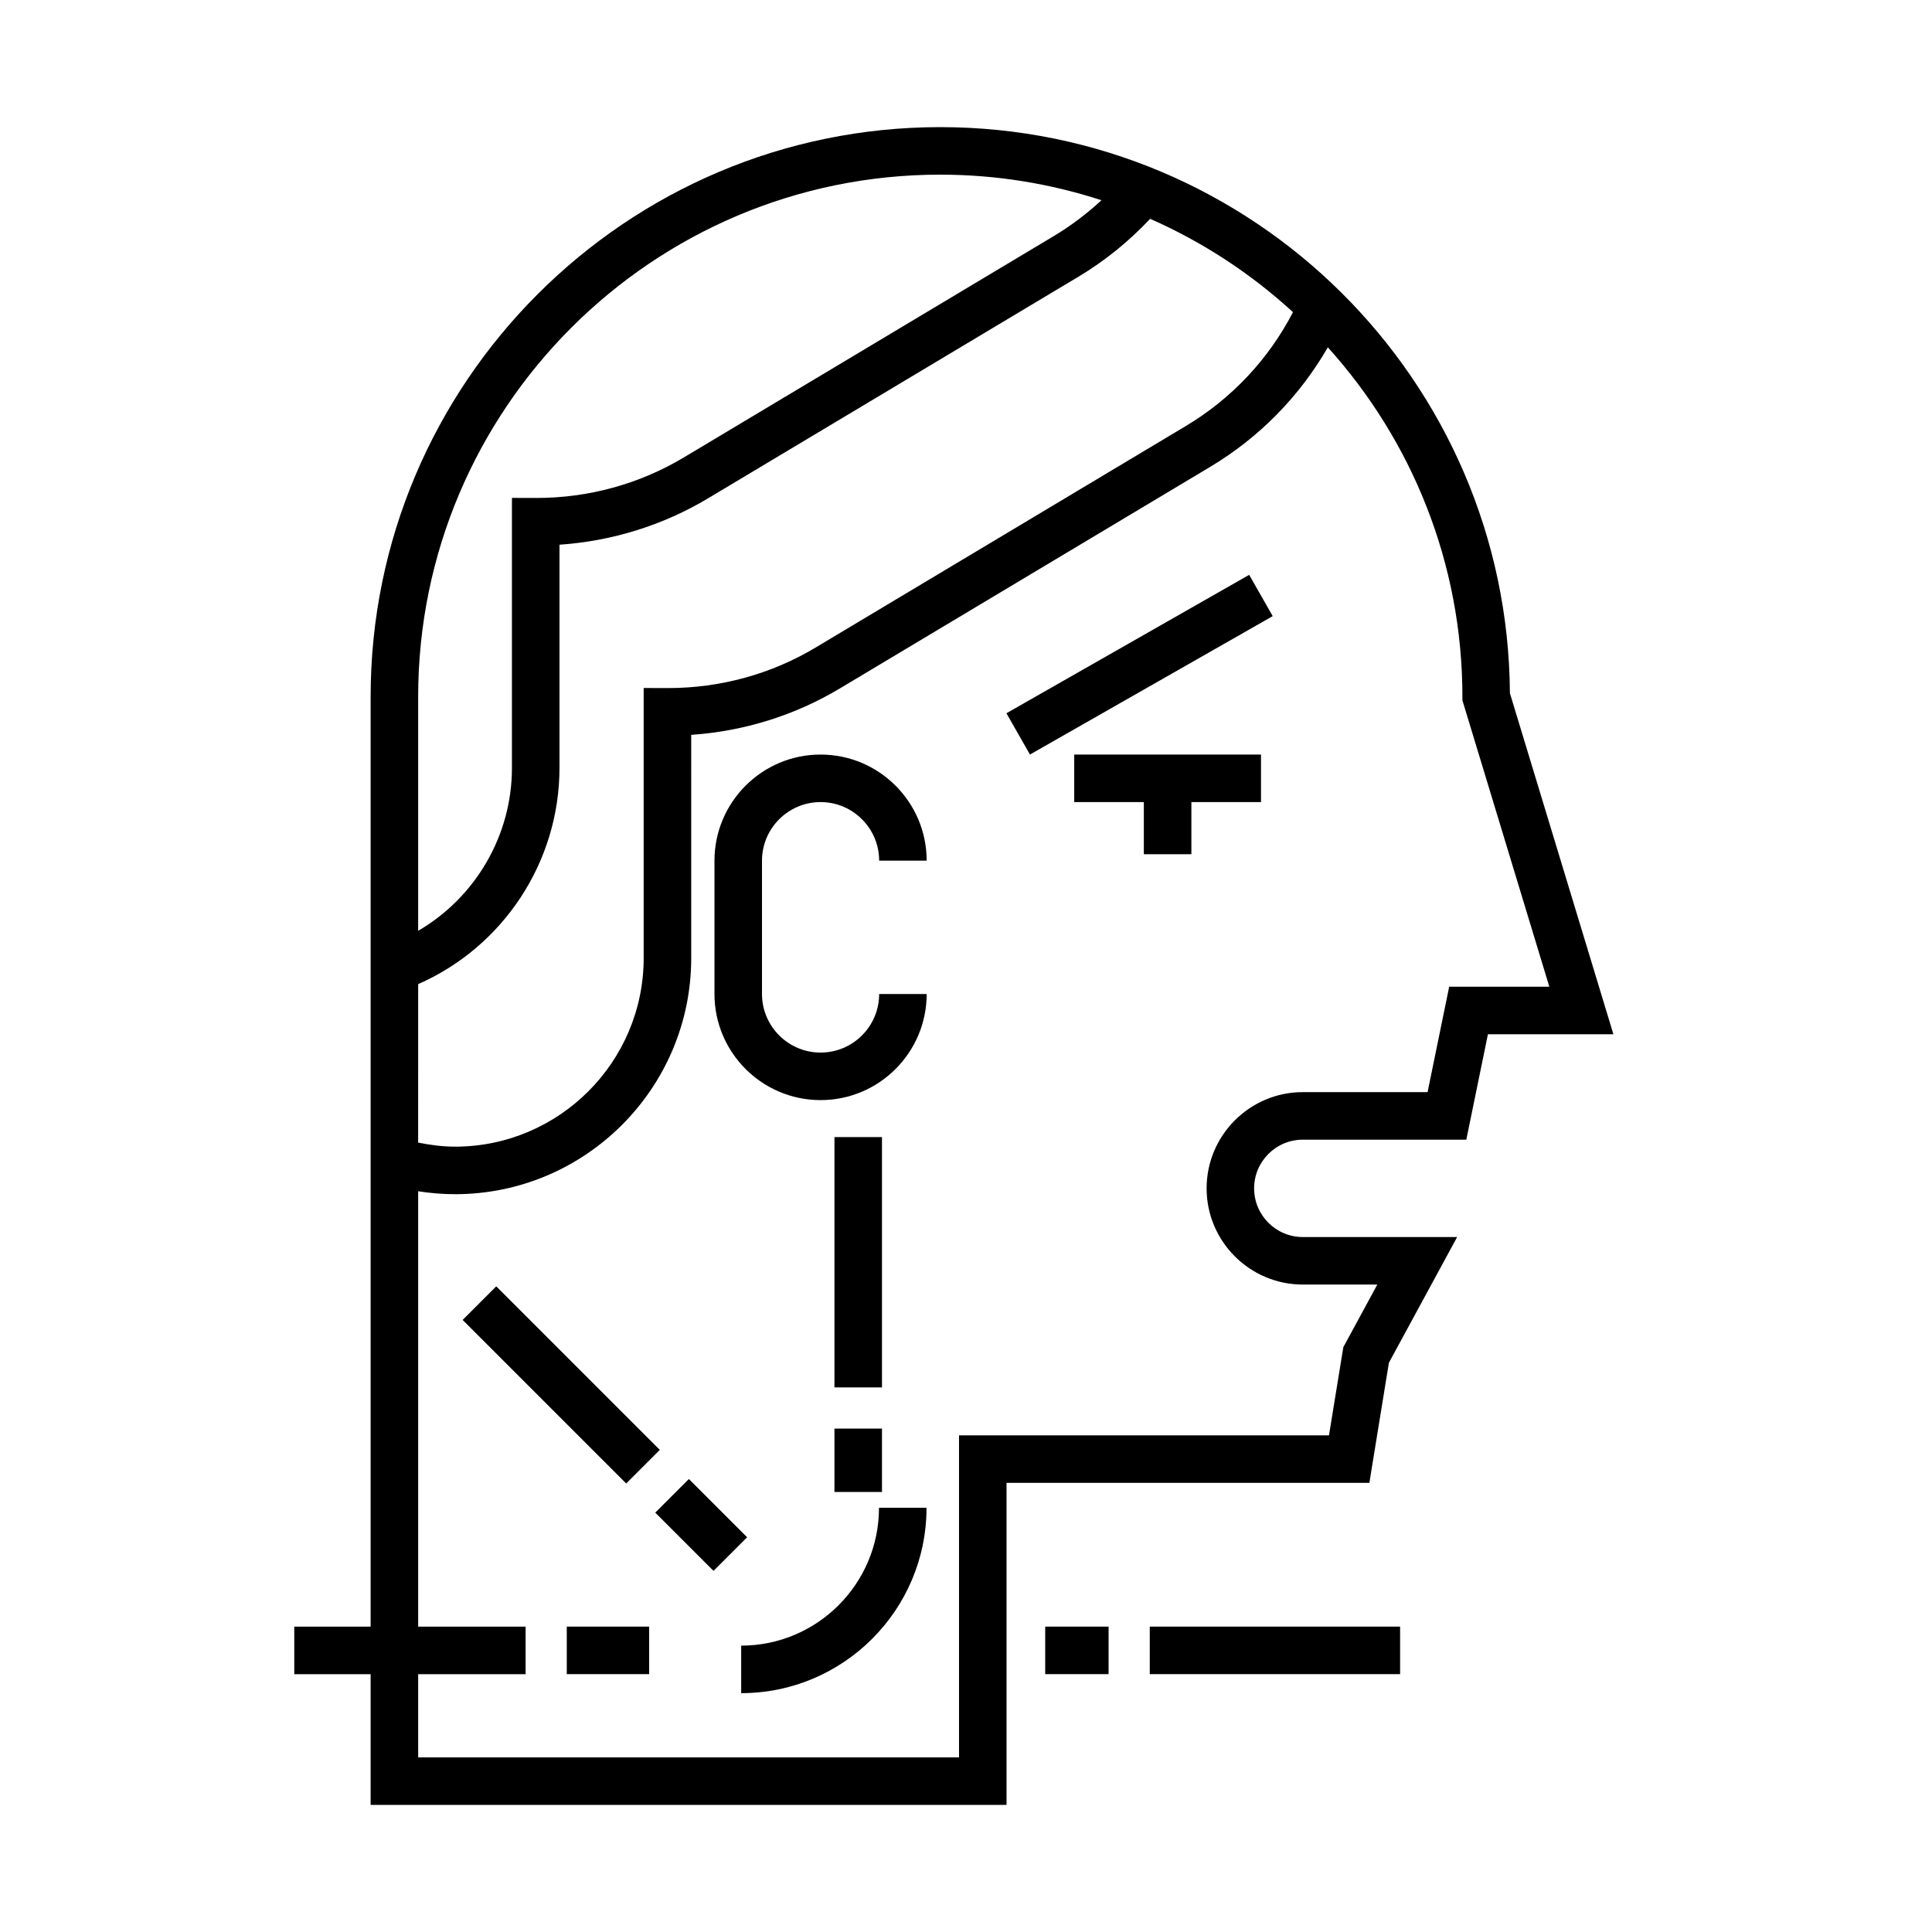 <?xml version="1.0" encoding="UTF-8"?>
<!-- The Best Svg Icon site in the world: iconSvg.co, Visit us! https://iconsvg.co -->
<svg fill="#000000" width="800px" height="800px" version="1.1" viewBox="144 144 512 512" xmlns="http://www.w3.org/2000/svg">
 <g>
  <path d="m544.14 327.7c-0.504-82.805-68.031-150.01-150.96-150.01-83.238 0-150.96 67.723-150.96 150.96v246.43h-20.234v12.594h20.234v34.648h168.52v-85.355h96.156l5.176-31.824 18.086-33.312h-40.898c-7.113 0-12.906-5.785-12.906-12.902s5.789-12.906 12.906-12.906h43.328l5.727-27.93h33.258zm-289.32 77.105c22.566-9.906 37.449-32.391 37.449-57.312v-59.141c13.941-0.945 27.449-5.148 39.398-12.305l98.113-58.703c7.07-4.227 13.426-9.418 19.023-15.355 13.969 6.16 26.746 14.547 37.852 24.738-6.488 12.496-16.223 22.887-28.426 30.191l-98.113 58.703c-11.73 7.019-25.211 10.723-39.012 10.723h-0.211l-6.312-0.016v71.547c0 27.57-22.43 50-50 50-3.293 0-6.551-0.438-9.766-1.074zm138.36-214.52c14.906 0 29.262 2.398 42.719 6.781-3.856 3.559-8.047 6.75-12.594 9.473l-98.109 58.703c-11.73 7.019-25.211 10.723-39.004 10.723h-0.211l-6.312-0.016v71.547c0 17.977-9.703 34.344-24.852 43.18v-62.023c0.004-76.297 62.074-138.37 138.36-138.37zm134.87 215.21-5.727 27.93h-33.055c-14.062 0-25.504 11.441-25.504 25.504 0 14.055 11.441 25.496 25.504 25.496h19.734l-9.004 16.586-3.805 23.367h-98.043v85.355h-143.33v-22.055h28.469v-12.594h-28.469v-115.39c3.223 0.508 6.484 0.781 9.766 0.781 34.516 0 62.594-28.078 62.594-62.594l-0.004-59.137c13.945-0.945 27.453-5.148 39.402-12.305l98.117-58.703c13.062-7.812 23.684-18.68 31.195-31.691 22.152 24.539 35.664 57.027 35.664 92.609v0.938l23.035 75.902z"/>
  <path d="m428.68 356.56h18.449v13.816h12.598v-13.816h18.449v-12.594h-49.496z"/>
  <path d="m416.95 343.96-6.238-10.941 64.332-36.68 6.238 10.941z"/>
  <path d="m361.46 356.56c8.559 0 15.523 6.961 15.523 15.523h12.594c0-15.508-12.609-28.117-28.117-28.117-15.508 0-28.117 12.609-28.117 28.117v35.344c0 15.504 12.609 28.113 28.117 28.113 15.508 0 28.117-12.609 28.117-28.113h-12.594c0 8.555-6.961 15.516-15.523 15.516-8.559 0-15.523-6.961-15.523-15.516v-35.344c0.004-8.559 6.965-15.523 15.523-15.523z"/>
  <path d="m340.42 580.11v12.594c27.078 0 49.117-22.035 49.117-49.121h-12.594c0 20.145-16.387 36.527-36.523 36.527z"/>
  <path d="m294.2 575.07h21.828v12.594h-21.828z"/>
  <path d="m317.65 544.86 8.906-8.906 15.438 15.438-8.906 8.906z"/>
  <path d="m275.51 484.89 43.344 43.344-8.906 8.906-43.344-43.344z"/>
  <path d="m420.99 575.07h16.797v12.594h-16.797z"/>
  <path d="m448.7 575.07h66.34v12.594h-66.34z"/>
  <path d="m365.14 522.59h12.594v16.797h-12.594z"/>
  <path d="m365.14 445.34h12.594v66.34h-12.594z"/>
 </g>
</svg>